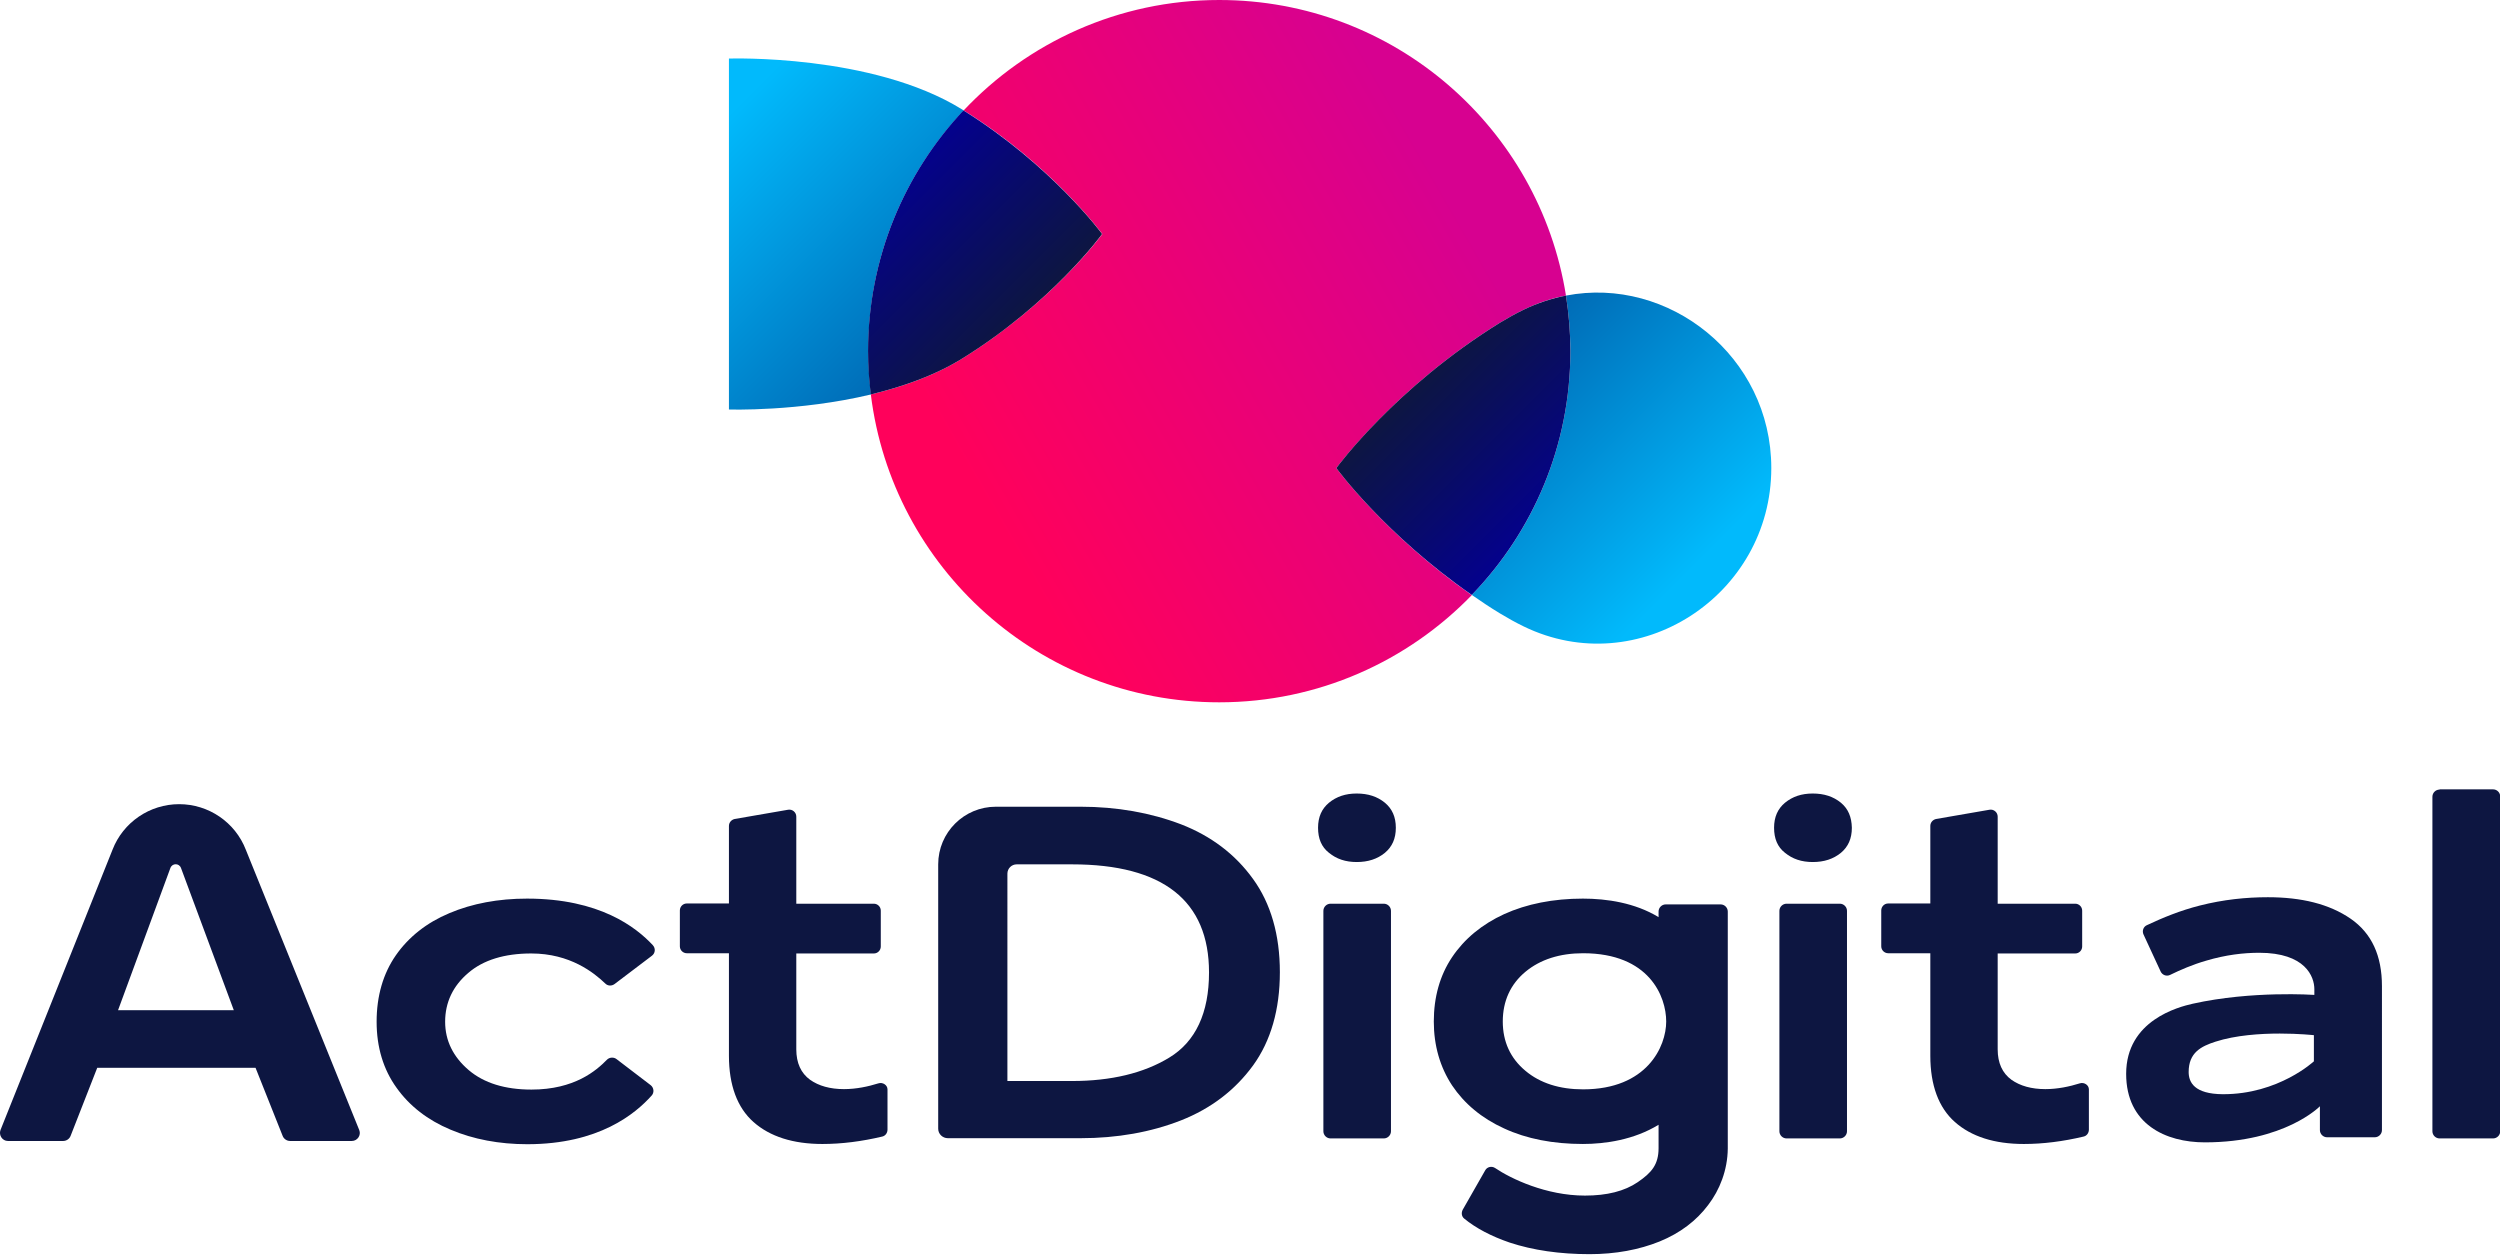 <?xml version="1.0" encoding="utf-8"?>
<!-- Generator: Adobe Illustrator 26.0.1, SVG Export Plug-In . SVG Version: 6.00 Build 0)  -->
<svg version="1.1" id="Layer_1" xmlns="http://www.w3.org/2000/svg" xmlns:xlink="http://www.w3.org/1999/xlink" x="0px" y="0px"
	 viewBox="0 0 1080 542.1" style="enable-background:new 0 0 1080 542.1;" xml:space="preserve">
<style type="text/css">
	.st0{fill:#0D1641;}
	.st1{fill:url(#SVGID_1_);}
	.st2{fill:url(#SVGID_00000134963652333601091480000007173787910241559709_);}
	.st3{fill:url(#SVGID_00000012441256674435251150000008978105458208290470_);}
	.st4{fill:url(#SVGID_00000068644218753129383350000011175587277861460404_);}
	.st5{fill:url(#SVGID_00000089535483064652745310000005135353676092412862_);}
</style>
<g>
	<g>
		<path class="st0" d="M3.4,492.9h23.9c1.4,0,2.7-0.9,3.2-2.2L42,461.3h68.4l11.7,29.4c0.5,1.3,1.8,2.2,3.2,2.2H152
			c2.4,0,4.1-2.5,3.2-4.7l-49-121.1c-4.6-11.9-16.1-19.7-28.8-19.7h0c-12.7,0-24.2,7.8-28.8,19.7L0.2,488.2
			C-0.6,490.4,1,492.9,3.4,492.9z M73.6,375c0.8-2.2,3.8-2.2,4.6,0l22.8,61.4H51L73.6,375z"/>
		<path class="st0" d="M194.6,488c9.9,4.2,21.1,6.3,33.2,6.3c31,0,46.7-13.2,53.7-21c1.2-1.3,1-3.4-0.4-4.5l-14.8-11.3
			c-1.2-0.9-3-0.8-4.1,0.3c-4.6,4.7-14,12.9-32.6,12.9c-11.4,0-20.5-2.8-27.1-8.4c-6.7-5.7-10.2-12.7-10.2-20.9
			c0-8.4,3.4-15.5,10-21.1c6.5-5.6,15.7-8.4,27.2-8.4c16.8,0,27.1,8.3,32,13c1.1,1.1,2.8,1.1,4,0.2l16.1-12.2
			c1.5-1.1,1.7-3.2,0.4-4.6c-7.2-7.7-22.9-20.1-54.3-20.1c-12.4,0-23.7,2.1-33.6,6.3c-9.8,4.1-17.6,10.3-23.1,18.2
			c-5.5,7.9-8.3,17.6-8.3,28.7c0,11,2.9,20.6,8.6,28.5C176.9,477.8,184.8,483.9,194.6,488z"/>
		<path class="st0" d="M379.5,468c-4.5,1.4-9.6,2.5-14.9,2.5c-6,0-10.9-1.4-14.6-4c-4-2.9-6-7.3-6-13.2v-41.4h33.5c1.7,0,3-1.4,3-3
			v-15.5c0-1.7-1.4-3-3-3H344v-37.6c0-1.9-1.7-3.3-3.5-3l-23.1,4c-1.4,0.3-2.5,1.5-2.5,3v33.5h-18.2c-1.7,0-3,1.4-3,3v15.5
			c0,1.7,1.4,3,3,3h18.2v44.3c0,12.7,3.6,22.4,10.6,28.6c7.1,6.3,17.1,9.5,29.8,9.5c8.3,0,16.9-1.1,25.8-3.2c1.4-0.3,2.3-1.6,2.3-3
			v-17.4C383.4,468.8,381.4,467.4,379.5,468z"/>
		<path class="st0" d="M409.5,491.7h57.3c15.8,0,30.4-2.6,43.4-7.7c12.9-5.1,23.3-13,31.1-23.7c7.7-10.6,11.6-24.2,11.6-40.3
			c0-16.1-3.9-29.7-11.6-40.3c-7.7-10.7-18.2-18.6-31.1-23.6c-13.1-5-27.7-7.6-43.4-7.6h-36.6c-13.7,0-24.9,11.1-24.9,24.9v114.2
			C405.3,489.9,407.2,491.7,409.5,491.7z M435.2,377.4c0-2.2,1.8-4,4-4h23.9c39.3,0,59.2,15.7,59.2,46.7c0,17.5-5.8,29.9-17.2,36.8
			c-11,6.7-25.1,10.1-42,10.1h-27.9V377.4z"/>
		<g>
			<path class="st0" d="M574.8,390.4c-1.7,0-3.1,1.4-3.1,3.1v95.2c0,1.7,1.4,3.1,3.1,3.1h23c1.7,0,3.1-1.4,3.1-3.1v-95.2
				c0-1.7-1.4-3.1-3.1-3.1H574.8z"/>
			<path class="st0" d="M598.3,346.8c-3.3-2.7-7.3-4-12.2-4c-4.8,0-8.7,1.3-12,4c-3.1,2.6-4.7,6.1-4.7,10.8c0,4.7,1.5,8.3,4.7,10.8
				c3.3,2.7,7.2,4,12,4c4.9,0,8.9-1.3,12.2-4c3.1-2.6,4.7-6.1,4.7-10.8C603,352.9,601.4,349.4,598.3,346.8z"/>
		</g>
		<path class="st0" d="M746.4,496.2L746.4,496.2l0-102.4c0-1.7-1.4-3.1-3.1-3.1h-23.7c-1.7,0-3.1,1.4-3.1,3.1v2.4
			c-10.2-6.2-22.4-8-32.7-8c-12.8,0-24.3,2.3-34,6.7c-9.6,4.4-17.2,10.7-22.5,18.6c-5.3,7.9-7.9,17.3-7.9,27.8
			c0,10.4,2.7,19.7,7.9,27.6c5.3,7.9,12.8,14.2,22.5,18.6c9.7,4.5,21.2,6.7,34,6.7c9.7,0,22.1-1.8,32.7-8.3v10.1l0,0
			c0,7.1-3,10.6-9,14.7c-5.7,3.9-13.3,5.8-22.8,5.8c-16.8,0-32-7.3-38.8-11.9c-1.5-1-3.5-0.5-4.3,1l-9.7,17
			c-0.7,1.3-0.5,2.9,0.6,3.8c5.1,4.2,11.8,7.7,19.7,10.4c10,3.3,21.6,5,34.5,5c11.2,0,21.4-1.9,30.3-5.5c8.8-3.6,15.8-8.9,20.9-15.7
			C742.9,514.1,746.3,505.5,746.4,496.2z M683.9,470.6c-10.2,0-18.6-2.7-24.9-8c-6.5-5.4-9.8-12.6-9.8-21.3c0-8.8,3.3-16.1,9.8-21.5
			c6.4-5.3,14.8-8,24.9-8c28.6,0,35.9,18.7,35.9,29.5S711.5,470.6,683.9,470.6z"/>
		<g>
			<path class="st0" d="M771.8,390.4c-1.7,0-3.1,1.4-3.1,3.1v95.2c0,1.7,1.4,3.1,3.1,3.1h23c1.7,0,3.1-1.4,3.1-3.1v-95.2
				c0-1.7-1.4-3.1-3.1-3.1H771.8z"/>
			<path class="st0" d="M795.3,346.8c-3.3-2.7-7.3-4-12.2-4c-4.8,0-8.7,1.3-12,4c-3.1,2.6-4.7,6.1-4.7,10.8c0,4.7,1.5,8.3,4.7,10.8
				c3.3,2.7,7.2,4,12,4c4.9,0,8.9-1.3,12.2-4c3.1-2.6,4.7-6.1,4.7-10.8C799.9,352.9,798.4,349.4,795.3,346.8z"/>
		</g>
		<path class="st0" d="M898.5,468c-4.5,1.4-9.6,2.5-14.9,2.5c-6,0-10.9-1.4-14.6-4c-4-2.9-6-7.3-6-13.2v-41.4h33.5c1.7,0,3-1.4,3-3
			v-15.5c0-1.7-1.4-3-3-3H863v-37.6c0-1.9-1.7-3.3-3.5-3l-23.1,4c-1.4,0.3-2.5,1.5-2.5,3v33.5h-18.2c-1.7,0-3,1.4-3,3v15.5
			c0,1.7,1.4,3,3,3h18.2v44.3c0,12.7,3.6,22.4,10.6,28.6c7.1,6.3,17.1,9.5,29.8,9.5c8.3,0,16.9-1.1,25.8-3.2c1.4-0.3,2.3-1.6,2.3-3
			v-17.4C902.4,468.8,900.4,467.4,898.5,468z"/>
		<path class="st0" d="M947.3,433.6c-6.2,1.4-28.8,7.2-28.8,30.3c0,21.8,17.1,29.6,34,29.6c34.6,0,49.7-15.6,49.7-15.6v10.3
			c0,1.7,1.4,3.1,3.1,3.1l20.6,0c1.7,0,3.1-1.4,3.1-3.1V426c0-13.1-4.4-22.8-13.5-29.1c-9.3-6.4-21.3-9.3-35.8-9.3
			c-9.3,0-19.2,1-29.4,3.6c-8.3,2.1-15.9,5.2-22.9,8.5c-1.5,0.7-2.1,2.5-1.4,4l7.4,16c0.7,1.5,2.5,2.2,4,1.5
			c4.5-2.2,9.8-4.5,15.7-6.2c8.4-2.5,16.1-3.4,22.9-3.4c19.9,0,23.8,10.3,23.8,15.7v2.5C999.7,429.8,972.9,427.9,947.3,433.6z
			 M999.7,458.4c0,0-15.3,14.4-39.5,14.3c-12.2-0.1-14.7-5.1-14.7-9.6c0-8.4,5.4-11.1,11.6-13.1c17.4-5.6,42.5-2.8,42.5-2.8V458.4z"
			/>
		<path class="st0" d="M1053.9,341.1c-1.7,0-3.1,1.4-3.1,3.1v144.5c0,1.7,1.4,3.1,3.1,3.1h23.1c1.7,0,3.1-1.4,3.1-3.1V344.1
			c0-1.7-1.4-3.1-3.1-3.1H1053.9z"/>
	</g>
	<g>
		<g>
			
				<linearGradient id="SVGID_1_" gradientUnits="userSpaceOnUse" x1="3351.982" y1="-4042.231" x2="3471.617" y2="-3922.596" gradientTransform="matrix(-1 0 0 -1 3768.315 -3879.129)">
				<stop  offset="0.1" style="stop-color:#0069B4"/>
				<stop  offset="0.9" style="stop-color:#01BAFC"/>
			</linearGradient>
			<path class="st1" d="M416.3,47.7c-0.3-0.2-0.5-0.3-0.8-0.5c-38.8-24-100.6-21.9-100.6-21.9v151.6c0,0,30,1,61.4-6.5
				c-0.8-6.1-1.2-12.4-1.2-18.7C375,111.4,390.7,74.9,416.3,47.7z"/>
			
				<linearGradient id="SVGID_00000056418357386951377960000007560017992177413788_" gradientUnits="userSpaceOnUse" x1="489.498" y1="145.206" x2="600.417" y2="256.125" gradientTransform="matrix(1 0 0 1 142.245 0)">
				<stop  offset="0.1" style="stop-color:#0069B4"/>
				<stop  offset="0.9" style="stop-color:#01BAFC"/>
			</linearGradient>
			<path style="fill:url(#SVGID_00000056418357386951377960000007560017992177413788_);" d="M676.5,127.7c1.2,7.8,1.9,15.8,1.9,24
				c0,40.9-16.2,78.1-42.6,105.3c3.9,2.7,7.9,5.4,12.2,8c3.3,2,6.7,3.9,10.2,5.6c49.5,24.1,107-13.3,107-68.4v0
				C765.2,153.9,720.8,119.1,676.5,127.7z"/>
			
				<linearGradient id="SVGID_00000181068538462814413630000013181766193908559800_" gradientUnits="userSpaceOnUse" x1="253.109" y1="227.505" x2="515.813" y2="75.832" gradientTransform="matrix(1 0 0 1 142.245 0)">
				<stop  offset="0.103" style="stop-color:#FF015B"/>
				<stop  offset="0.894" style="stop-color:#D70190"/>
			</linearGradient>
			<path style="fill:url(#SVGID_00000181068538462814413630000013181766193908559800_);" d="M577.3,202.2
				c0.2-0.2,25.6-34.9,70.7-62.8c3.3-2,6.7-3.9,10.2-5.6c6-2.9,12.2-5,18.3-6.1C665,55.3,602.3,0,526.7,0
				c-43.5,0-82.8,18.4-110.4,47.7c38.2,23.8,59.7,53.2,59.9,53.4c-0.1,0.2-22,30-60.7,53.9c-11.8,7.3-25.6,12.1-39.3,15.4
				c9.2,74.9,73.1,133,150.5,133c42.8,0,81.5-17.8,109.1-46.3C598.3,230.9,577.4,202.4,577.3,202.2z"/>
			
				<linearGradient id="SVGID_00000019666240007543929750000007312082391533267125_" gradientUnits="userSpaceOnUse" x1="3332.843" y1="-4023.092" x2="3390.547" y2="-3965.388" gradientTransform="matrix(-1 0 0 -1 3768.315 -3879.129)">
				<stop  offset="0" style="stop-color:#0D1641"/>
				<stop  offset="1" style="stop-color:#04018D"/>
			</linearGradient>
			<path style="fill:url(#SVGID_00000019666240007543929750000007312082391533267125_);" d="M476.1,101.1
				c-0.1-0.2-21.7-29.5-59.9-53.4C390.7,74.9,375,111.4,375,151.7c0,6.3,0.4,12.6,1.2,18.7c13.6-3.3,27.5-8.1,39.3-15.4
				C454.2,131.1,476,101.3,476.1,101.1z"/>
			
				<linearGradient id="SVGID_00000139978255969719006980000002775424265636505501_" gradientUnits="userSpaceOnUse" x1="618.784" y1="158.164" x2="676.701" y2="216.081">
				<stop  offset="0" style="stop-color:#0D1641"/>
				<stop  offset="1" style="stop-color:#04018D"/>
			</linearGradient>
			<path style="fill:url(#SVGID_00000139978255969719006980000002775424265636505501_);" d="M676.5,127.7
				c-6.1,1.2-12.3,3.2-18.3,6.1c-3.5,1.7-6.9,3.6-10.2,5.6c-45.1,27.9-70.5,62.5-70.7,62.8c0.1,0.2,21,28.7,58.5,54.8
				c26.4-27.3,42.6-64.4,42.6-105.3C678.4,143.5,677.7,135.5,676.5,127.7z"/>
		</g>
	</g>
</g>
</svg>
